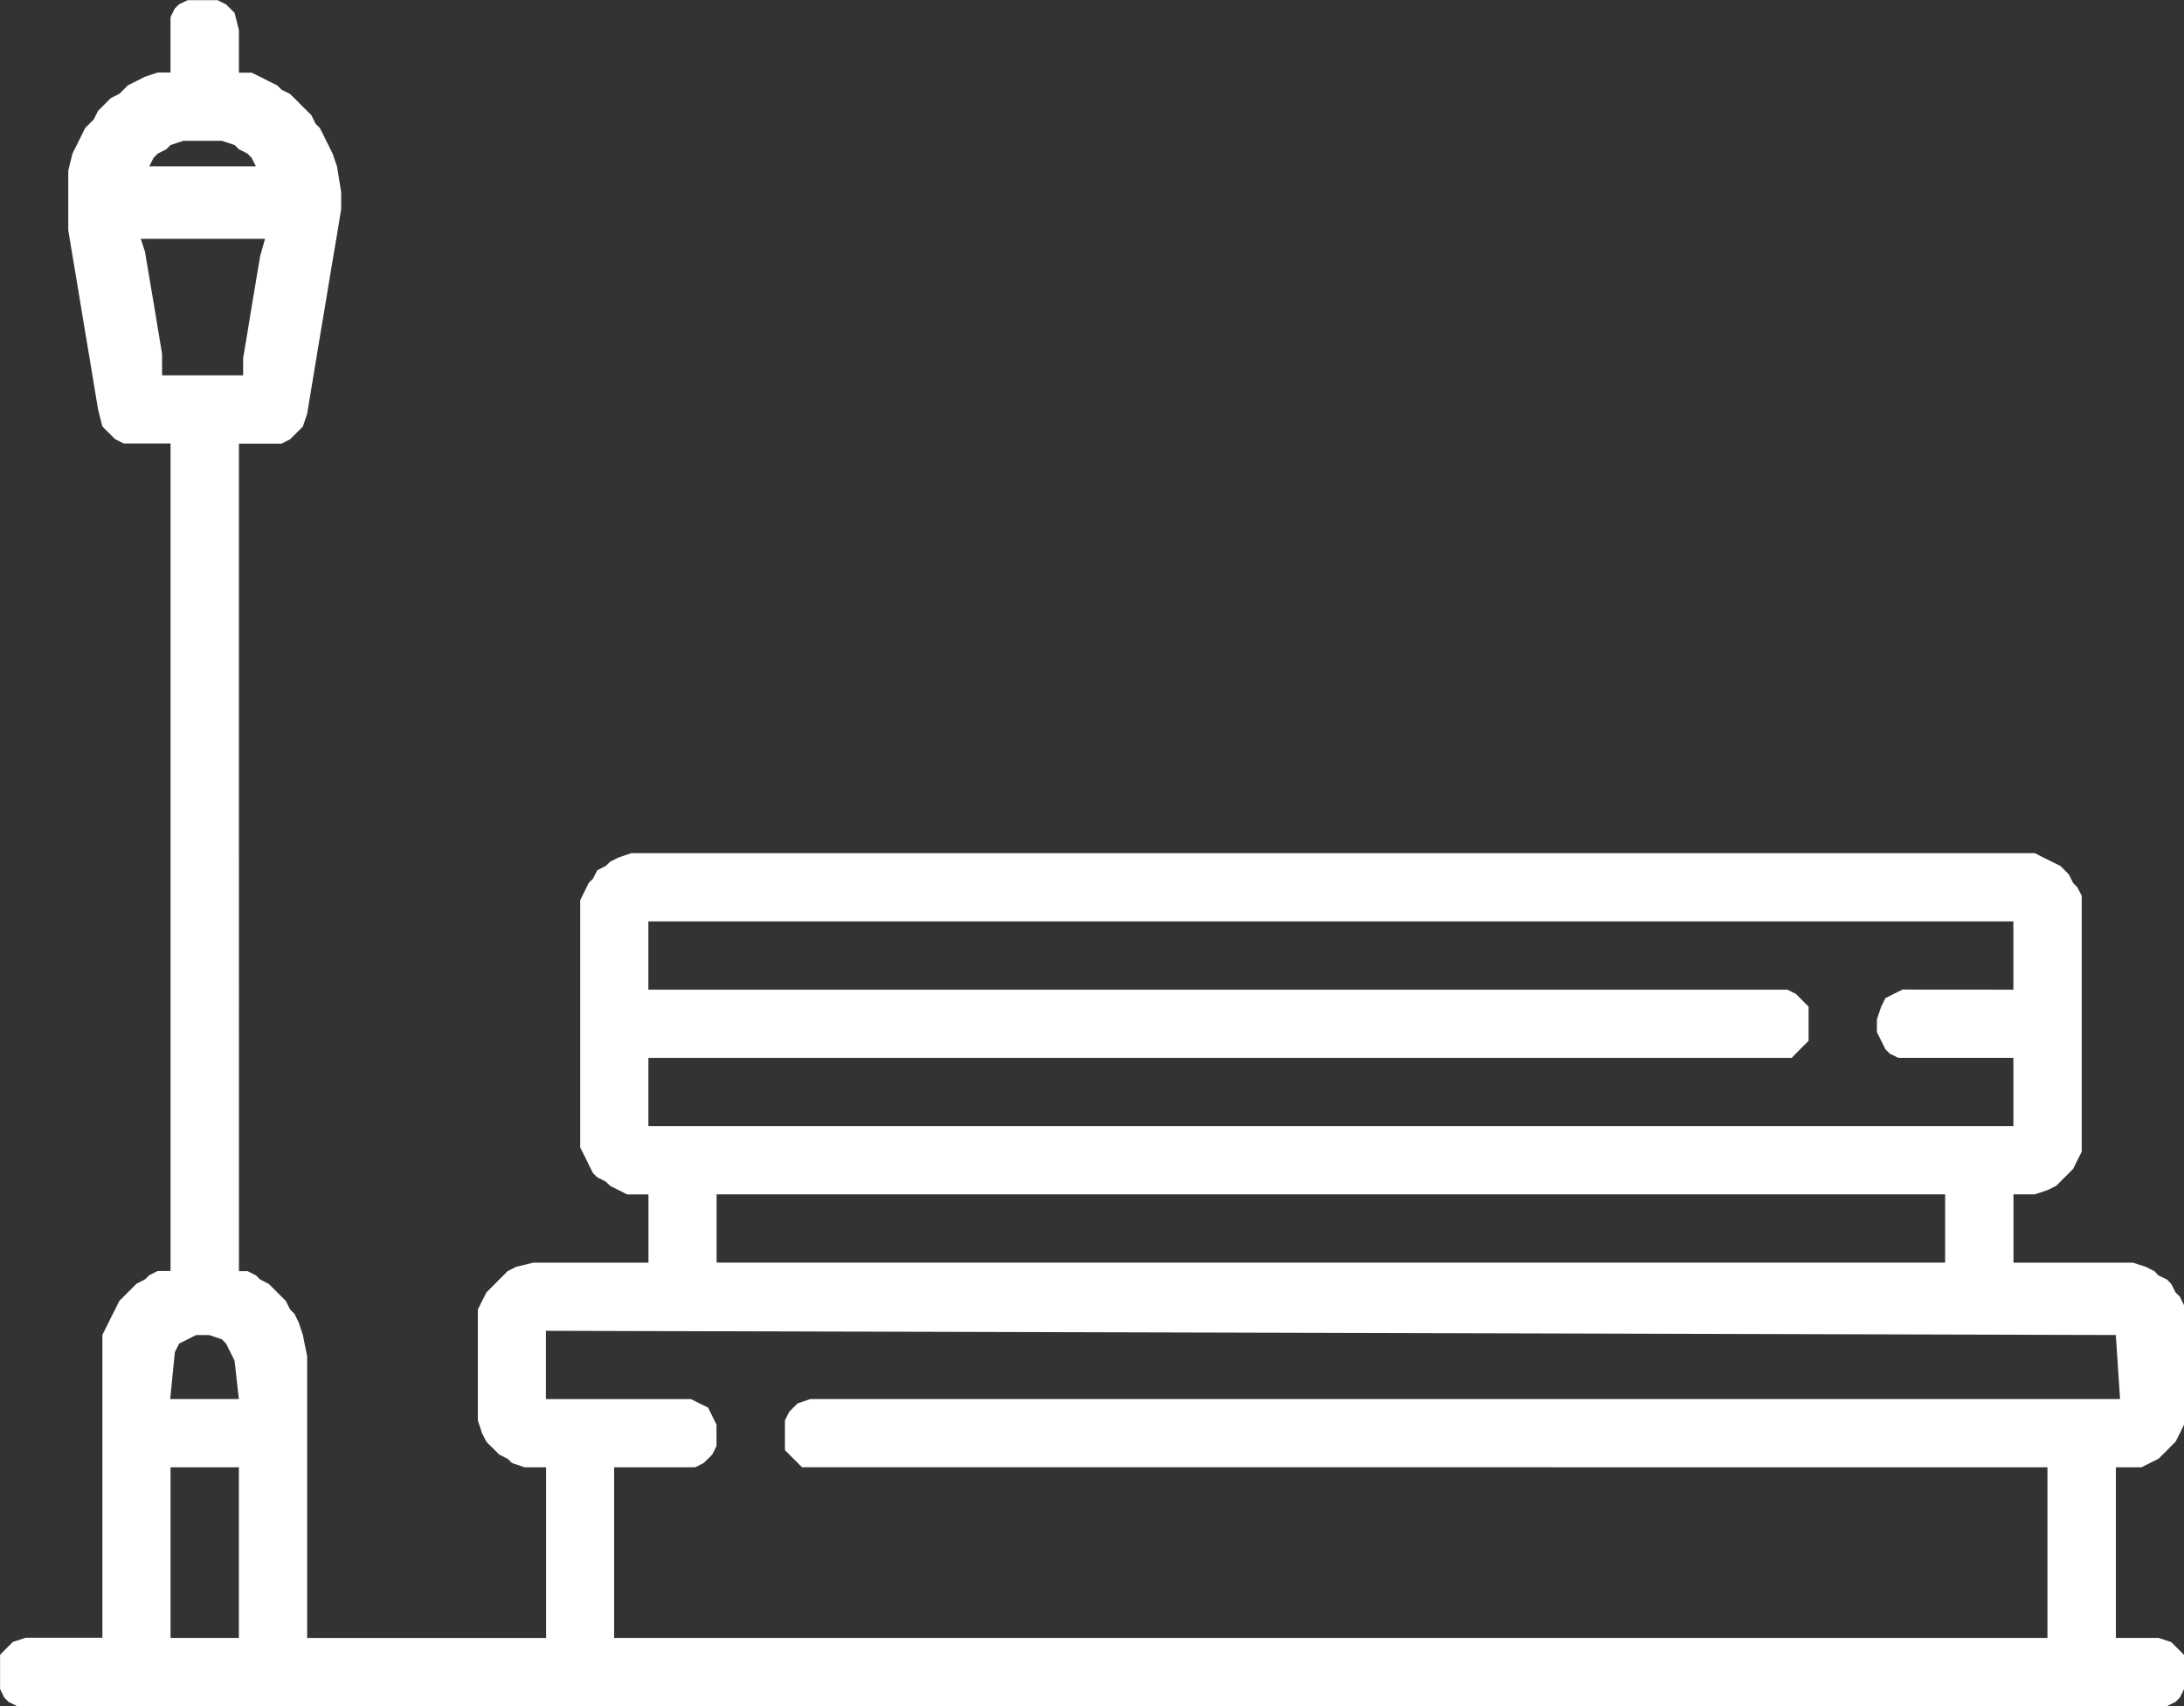 <svg id="outdoor_sitouts" xmlns="http://www.w3.org/2000/svg" width="88.224" height="68.926" viewBox="0 0 88.224 68.926">
  <rect x="0" y="0" width="88.224" height="68.926" fill="#333333" stroke="none"/>
  <path id="Path_8336" data-name="Path 8336" d="M1088.129,816.134l-.175.171-.174.346v2.241h-.514l-.52.171-.342.175-.345.171-.171.171-.174.174-.346.171-.171.171-.171.174-.174.171-.171.345-.171.171-.174.171-.171.346-.171.345-.174.345-.171.688v2.412l.171,1.033.174,1.033.171,1.036.171,1.033.174,1.033.171,1.033.171,1.033.174.691.171.174.171.168.175.174.345.174h1.893v33.428h-.514l-.345.175-.174.168-.342.175-.174.174-.171.171-.171.171-.174.174-.171.342-.175.345-.171.346-.171.342v12.238h-3.1l-.517.168-.174.174-.174.174-.168.171V884.2l.168.342.174.174.343.171h86.854l.342-.171.174-.174.168-.342v-1.379l-.168-.171-.174-.174-.174-.174-.517-.168h-1.721V875.24h1.033l.346-.174.342-.171.174-.171.174-.174.168-.171.174-.171.174-.345.168-.346v-4.824l-.168-.345-.174-.171-.174-.345-.168-.175-.348-.168-.168-.175-.348-.174-.517-.168h-4.824v-2.758h.862l.516-.174.346-.171.171-.171.174-.174.171-.171.171-.171.171-.346.174-.345v-10.34l-.174-.342-.171-.174-.171-.342-.171-.174-.174-.174-.342-.168-.349-.174-.342-.175h-56.694l-.517.175-.342.174-.174.168-.343.174-.174.342-.174.174-.168.343-.174.349v9.994l.174.342.168.345.174.345.174.171.343.174.174.171.342.171.343.174h.865v2.758h-4.656l-.688.168-.345.174-.171.175-.171.168-.171.175-.174.174-.171.171-.175.346-.171.342v4.479l.171.52.175.345.171.171.174.171.171.174.342.171.175.171.517.174h.862v6.894H1093.3V870.758l-.174-.862-.171-.517-.171-.342-.174-.174-.171-.342-.174-.174-.171-.171-.171-.171-.174-.174-.343-.175-.174-.168-.342-.175h-.346V833.885h1.721l.345-.174.174-.174.171-.168.171-.174.174-.517.171-1.033.171-1.033.171-1.036.174-1.033.171-1.033.171-1.033.177-1.033.168-1.033v-.691l-.168-1.033-.177-.517-.171-.345-.171-.345-.174-.346-.171-.171-.171-.345-.171-.171-.174-.171-.171-.174-.171-.171-.174-.171-.345-.174-.171-.171-.345-.171-.343-.175-.349-.171h-.514v-1.721l-.174-.691-.171-.174-.174-.171-.342-.171h-1.208Zm-1.208,6.549.175-.345.171-.171.346-.174.168-.171.52-.171h1.553l.514.171.174.171.346.174.168.171.174.345Zm4.482,3.617-.174,1.033-.174,1.036-.168,1.033-.174,1.033v.691h-3.274v-.862l-.171-1.033-.171-1.033-.175-1.033-.174-1.037-.171-.517,5.021,0Zm66.343,29.64-.345.171-.345.174-.171.342-.175.517v.517l.175.349.171.342.171.175.345.171h4.653v2.758h-55.141V858.7h46.183l.168-.171.174-.175.171-.174.171-.168v-1.382l-.171-.171-.171-.171-.174-.174-.343-.171h-46.009v-2.758h55.141v2.758Zm-47.907,8.273h49.628v2.758h-49.628Zm-21.884,6.374.175-.346.342-.171.345-.174h.514l.523.174.168.171.174.346.171.345.174,1.55h-2.773Zm78.407-.691.171,2.586h-52.9l-.517.174-.171.168-.171.174-.174.343v1.208l.174.174.171.171.171.171.175.174H1163.6v6.894h-57.9V875.24h3.277l.342-.174.175-.171.171-.171.171-.345v-.862l-.171-.342-.171-.349-.346-.168-.345-.174h-5.858v-2.758Zm-78.581,5.344h2.761v6.894h-2.761Z" transform="translate(-1080.892 -815.963)" fill="#fff" fill-rule="evenodd"/>
</svg>
